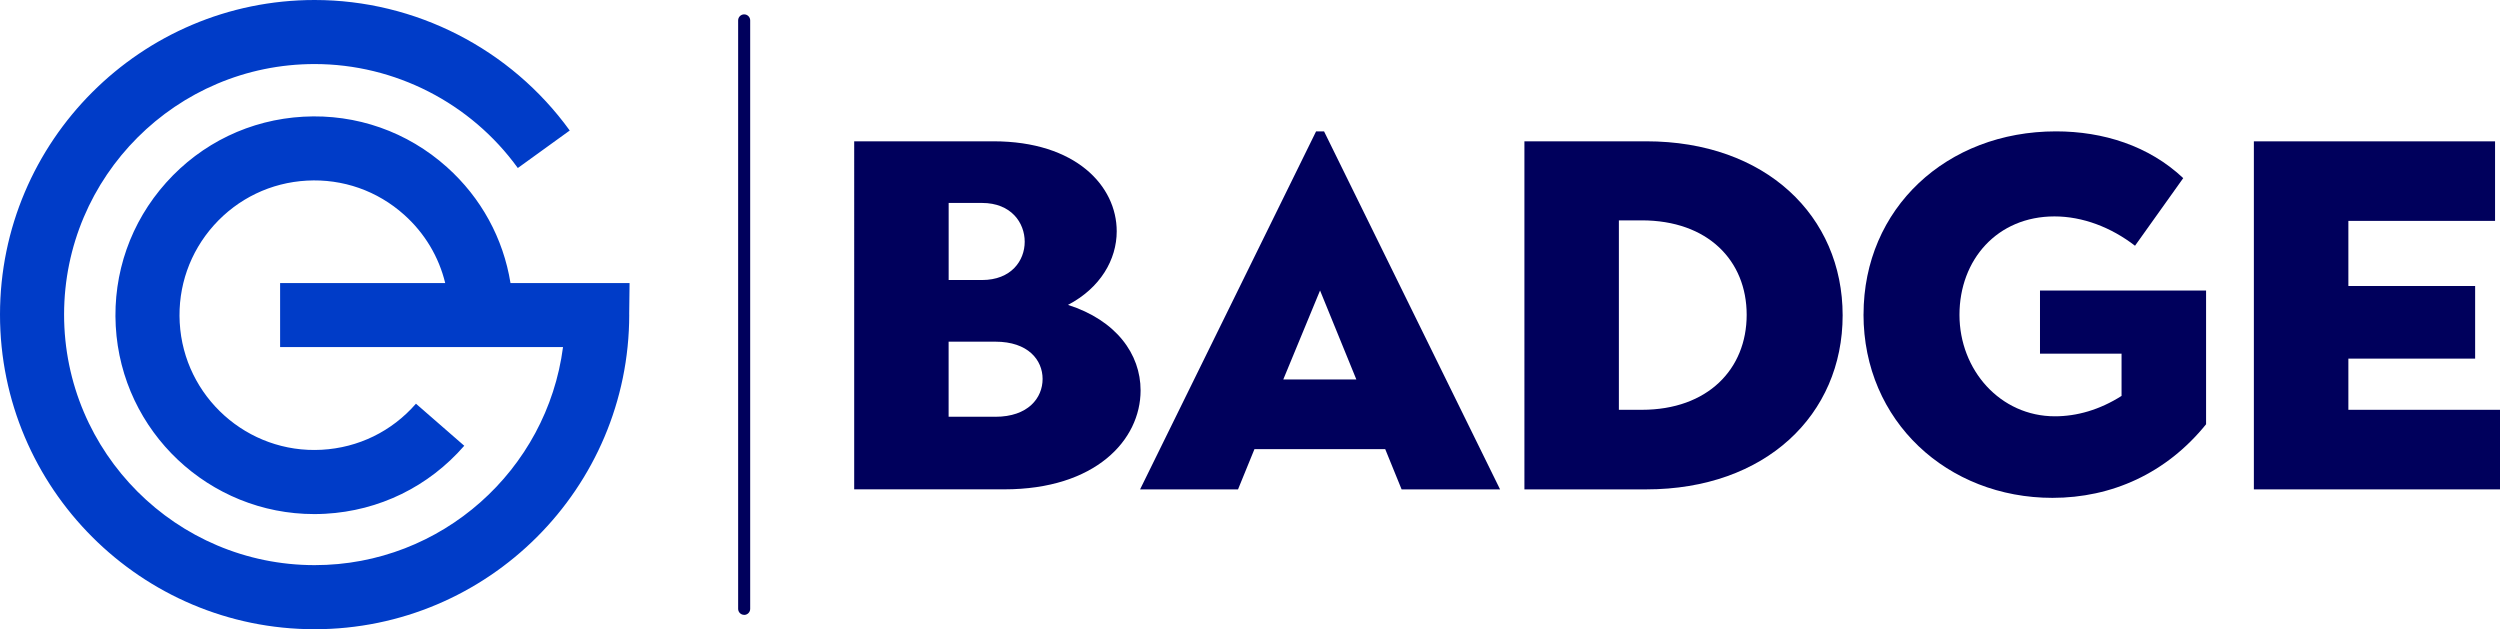 <?xml version="1.0" encoding="UTF-8"?>
<svg xmlns="http://www.w3.org/2000/svg" id="Calque_2" viewBox="0 0 581.19 146.28">
  <defs>
    <style>.cls-1{fill:#003cc8;}.cls-2{fill:#00005c;}</style>
  </defs>
  <g id="Calque_1-2">
    <g>
      <path class="cls-2" d="m231.4,96.89c7.63,0,10.98-4.39,10.98-8.79s-3.35-8.67-10.98-8.67h-10.87v17.45h10.87Zm-3.12-31.79c6.82,0,9.94-4.51,9.94-8.9s-3.12-9.02-9.94-9.02h-7.74v17.92h7.74Zm-29.71-32.25h32.37c19.19,0,28.67,10.4,28.67,20.92,0,6.59-3.81,13.18-11.33,17.11,11.21,3.58,16.88,11.44,16.88,19.88,0,11.56-10.52,23-31.67,23h-34.91V32.86Z"></path>
      <path class="cls-2" d="m315.32,88.22l-8.44-20.69-8.55,20.69h16.99Zm-9.36-57.68h1.85l40.92,83.23h-22.89l-3.81-9.36h-30.4l-3.82,9.36h-22.77l40.92-83.23Z"></path>
      <path class="cls-2" d="m381.67,95.27c15.37,0,24.39-9.48,24.39-22.08s-9.02-21.96-24.39-21.96h-5.32v44.04h5.32Zm-27.28-62.42h28.32c27.74,0,45.66,17.34,45.66,40.46s-17.92,40.46-45.66,40.46h-28.32V32.86Z"></path>
      <path class="cls-2" d="m433.23,73.08c0-24.62,19.3-42.54,44.73-42.54,10.98,0,21.61,3.35,29.59,10.87l-11.21,15.72c-5.55-4.28-12.14-6.82-18.73-6.82-13.29,0-22.08,10.06-22.08,22.89s9.48,23.58,22.19,23.58c5.09,0,10.4-1.5,15.49-4.74v-9.82h-18.96v-14.68h38.61v31.09c-9.25,11.44-21.96,17.11-35.72,17.11-24.39,0-43.92-17.8-43.92-42.65"></path>
      <polygon class="cls-2" points="523.97 32.86 580.04 32.86 580.04 51.35 545.94 51.35 545.94 66.49 575.41 66.49 575.41 83.37 545.94 83.37 545.94 95.27 581.19 95.27 581.19 113.77 523.97 113.77 523.97 32.86"></polygon>
    </g>
    <path class="cls-1" d="m146.36,65.81h-1.05s-26.63,0-26.63,0c-1.68-10.4-6.82-19.83-14.78-26.96-9.2-8.24-21.05-12.4-33.38-11.72-12.33.68-23.65,6.12-31.89,15.32-8.24,9.2-12.4,21.06-11.72,33.38,1.35,24.59,21.79,43.68,46.13,43.68.85,0,1.71-.02,2.57-.07,12.57-.69,24.05-6.31,32.32-15.81l-11.23-9.78c-5.6,6.44-13.39,10.24-21.91,10.71-17.25.96-32.06-12.31-33.01-29.56-.46-8.36,2.36-16.39,7.94-22.63,5.59-6.23,13.26-9.92,21.62-10.38,8.36-.46,16.39,2.36,22.63,7.95,4.77,4.27,8.05,9.77,9.53,15.86h-38.38v14.89h65.77c-3.72,28.56-28.19,50.69-57.74,50.69-32.12,0-58.25-26.13-58.25-58.25S41.02,14.89,73.14,14.89c18.64,0,36.3,9.03,47.24,24.17l12.07-8.72C118.72,11.34,96.55,0,73.14,0,32.81,0,0,32.81,0,73.14s32.81,73.14,73.14,73.14,73.14-32.81,73.14-73.14h-.01l.09-7.33Z"></path>
    <path class="cls-2" d="m173,142.94c-.77,0-1.4-.62-1.4-1.4V4.74c0-.77.63-1.4,1.4-1.4s1.4.63,1.4,1.4v136.81c0,.77-.63,1.4-1.4,1.4Z"></path>
  </g>
</svg>